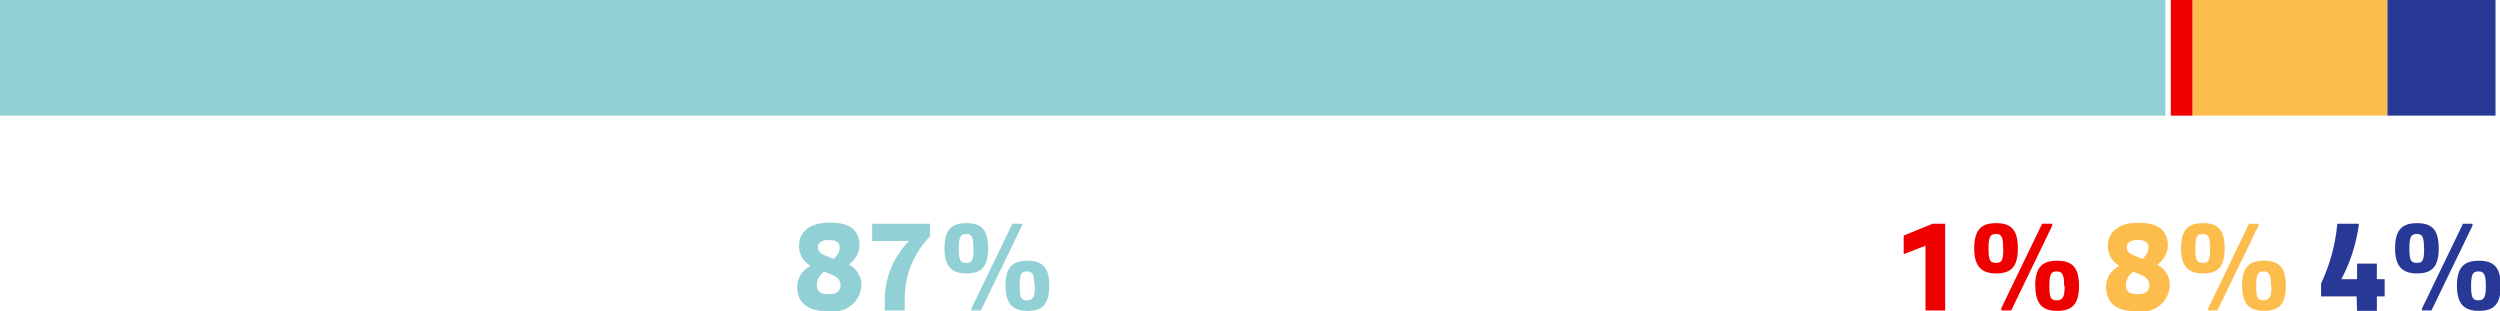 <?xml version="1.0" encoding="utf-8"?>
<svg xmlns="http://www.w3.org/2000/svg" viewBox="0 0 172.98 21.54">
  <defs>
    <style>.cls-1{fill:#283897;}.cls-2{fill:#fcbd4c;}.cls-3{fill:#e00;}.cls-4{fill:#91d0d4;}</style>
  </defs>
  <g id="Calque_2" data-name="Calque 2">
    <g id="Calque_1-2" data-name="Calque 1">
      <path class="cls-1" d="M165.72,17.19c0-1.31.5-1.75,1.52-1.75s1.5.44,1.5,1.75-.51,1.73-1.5,1.73S165.72,18.46,165.72,17.19Zm2,0c0-.79-.1-1-.49-1s-.52.17-.52,1,.11,1,.52,1S167.73,18,167.73,17.19Zm-.14,4.16,2.84-5.87h.66v.13l-2.84,5.87h-.66ZM170,19.78c0-1.31.51-1.74,1.52-1.74s1.51.43,1.51,1.74-.51,1.73-1.51,1.73S170,21.05,170,19.78Zm2,0c0-.78-.12-1-.51-1s-.51.18-.51,1,.11,1,.51,1S172,20.55,172,19.78Z"/>
      <path class="cls-1" d="M163.06,20.51H160.6v-.9a12.21,12.21,0,0,0,1.12-4.13h1.5A11.2,11.2,0,0,1,162,19.32h1.09V18.24h1.37v1.08H165v1.19h-.54v1h-1.37Z"/>
      <path class="cls-2" d="M150.91,17.19c0-1.31.5-1.75,1.52-1.75s1.5.44,1.5,1.75-.51,1.73-1.5,1.73S150.91,18.46,150.91,17.19Zm2,0c0-.79-.1-1-.49-1s-.52.17-.52,1,.11,1,.52,1S152.92,18,152.92,17.19Zm-.13,4.16,2.83-5.87h.66v.13l-2.84,5.87h-.65Zm2.35-1.57c0-1.31.51-1.74,1.52-1.74s1.51.43,1.51,1.74-.51,1.73-1.51,1.73S155.14,21.05,155.14,19.78Zm2,0c0-.78-.12-1-.51-1s-.51.18-.51,1,.1,1,.51,1S157.17,20.55,157.17,19.78Z"/>
      <path class="cls-2" d="M145.72,19.79a1.55,1.55,0,0,1,.69-1.24l.22-.17a1.52,1.52,0,0,1-.78-1.37c0-1.12,1-1.59,2-1.59H148c1.19,0,2,.41,2,1.59a1.71,1.71,0,0,1-.56,1.16l-.17.15a1.57,1.57,0,0,1,.86,1.47,1.88,1.88,0,0,1-2.1,1.75h-.18C146.54,21.54,145.72,21.07,145.72,19.79Zm2.28.56c.44,0,.72-.21.72-.62s-.34-.63-.72-.77l-.41-.17-.24.25a1,1,0,0,0-.25.69c0,.44.28.62.72.62Zm.41-2.62a.83.83,0,0,0,.25-.62c0-.35-.32-.5-.66-.5h-.18c-.35,0-.66.15-.66.5s.27.49.63.62l.45.19Z"/>
      <path class="cls-3" d="M136.6,17.19c0-1.31.5-1.75,1.52-1.75s1.5.44,1.5,1.75-.51,1.73-1.5,1.73S136.6,18.46,136.6,17.19Zm2,0c0-.79-.1-1-.49-1s-.52.17-.52,1,.11,1,.52,1S138.61,18,138.61,17.19Zm-.14,4.16,2.84-5.87H142v.13l-2.84,5.87h-.66Zm2.36-1.57c0-1.31.51-1.74,1.52-1.74s1.51.43,1.51,1.74-.51,1.73-1.51,1.73S140.83,21.05,140.83,19.78Zm2,0c0-.78-.12-1-.51-1s-.51.18-.51,1,.1,1,.51,1S142.86,20.55,142.86,19.78Z"/>
      <path class="cls-3" d="M133.23,17l-1.44.56h-.07V16.3l2-.82h.87v6h-1.36Z"/>
      <path class="cls-4" d="M65.35,17.19c0-1.31.5-1.75,1.52-1.75s1.5.44,1.5,1.75-.51,1.73-1.5,1.73S65.35,18.46,65.35,17.19Zm2,0c0-.79-.1-1-.49-1s-.52.17-.52,1,.11,1,.52,1S67.36,18,67.36,17.19Zm-.14,4.16,2.84-5.87h.66v.13l-2.84,5.87h-.66Zm2.36-1.57c0-1.31.51-1.74,1.52-1.74s1.51.43,1.51,1.74-.51,1.73-1.51,1.73S69.58,21.05,69.58,19.78Zm2,0c0-.78-.12-1-.51-1s-.51.18-.51,1,.1,1,.51,1S71.61,20.55,71.61,19.78Z"/>
      <path class="cls-4" d="M61.22,20.73a5.83,5.83,0,0,1,1.68-4.06H60.35V15.48h4v.88a6.09,6.09,0,0,0-1.75,4.37v.75H61.22Z"/>
      <path class="cls-4" d="M55.16,19.79a1.55,1.55,0,0,1,.69-1.24l.22-.17A1.52,1.52,0,0,1,55.29,17c0-1.12,1-1.59,2-1.59h.18c1.19,0,2,.41,2,1.59a1.71,1.71,0,0,1-.56,1.16l-.17.15a1.57,1.57,0,0,1,.86,1.47,1.88,1.88,0,0,1-2.1,1.75h-.18C56,21.54,55.16,21.07,55.16,19.79Zm2.28.56c.44,0,.72-.21.72-.62s-.34-.63-.72-.77L57,18.79l-.23.25a1,1,0,0,0-.25.69c0,.44.28.62.72.62Zm.41-2.62a.83.83,0,0,0,.25-.62c0-.35-.32-.5-.66-.5h-.18c-.35,0-.66.15-.66.5s.27.49.62.62l.46.19Z"/>
      <rect class="cls-1" x="165.18" width="7.49" height="8"/>
      <rect class="cls-2" x="151.7" width="13.48" height="8"/>
      <rect class="cls-3" x="150.2" width="1.5" height="8"/>
      <rect class="cls-4" width="149.83" height="8"/>
    </g>
  </g>
</svg>